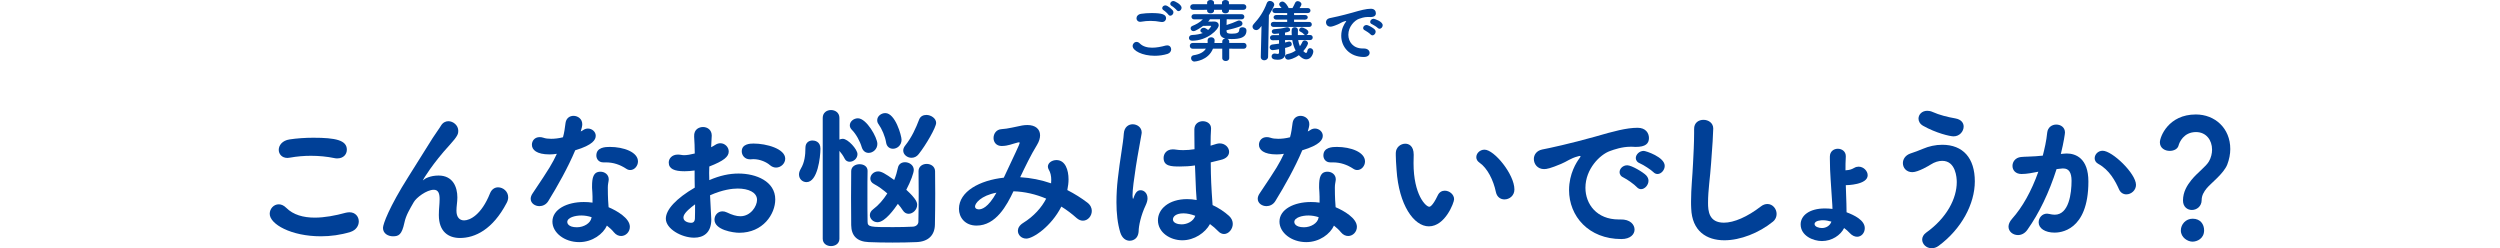 <?xml version="1.0" encoding="utf-8"?>
<!-- Generator: Adobe Illustrator 24.3.0, SVG Export Plug-In . SVG Version: 6.00 Build 0)  -->
<svg version="1.1" id="レイヤー_1" xmlns="http://www.w3.org/2000/svg" xmlns:xlink="http://www.w3.org/1999/xlink" x="0px"
	 y="0px" viewBox="0 0 980 97.31" style="enable-background:new 0 0 980 97.31;" xml:space="preserve">
<style type="text/css">
	.st0{fill:#004097;}
</style>
<g>
	<g>
		<path class="st0" d="M125.767,92.629c-11.58,0-20.039-4.739-20.039-8.819c0-1.979,1.56-3.72,3.54-3.72c0.9,0,1.92,0.36,2.94,1.38
			c2.76,2.76,6.72,3.84,11.16,3.84c3.84,0,8.04-0.78,12.18-1.92c0.54-0.12,1.02-0.18,1.44-0.18c2.34,0,3.66,1.739,3.66,3.6
			c0,1.62-1.02,3.42-3.36,4.14C133.567,92.089,129.607,92.629,125.767,92.629z M132.247,62.091c-0.36,0-0.78,0-1.2-0.12
			c-2.88-0.601-6-0.9-9.18-0.9c-2.7,0-5.52,0.24-8.16,0.72c-0.36,0.061-0.72,0.12-1.02,0.12c-2.22,0-3.42-1.56-3.42-3.18
			c0-1.739,1.38-3.659,4.26-4.079c2.76-0.421,6.06-0.66,9.299-0.66c8.7,0,13.14,0.96,13.14,4.68
			C135.967,60.471,134.647,62.091,132.247,62.091z"/>
		<path class="st0" d="M180.308,93.289c-4.5,0-8.279-2.46-8.279-8.939v-0.18c0-2.4,0.3-4.021,0.3-6.12c0-2.16-0.48-3.66-2.28-3.66
			c-2.82,0-6.9,3.12-7.86,4.86c-1.5,2.64-3.06,5.1-3.66,8.04c-1.02,4.739-2.22,5.339-4.5,5.339c-1.8,0-3.9-1.02-3.9-3.3
			c0-1.439,2.4-8.1,9.96-20.039l9.479-15.119c1.02-1.62,2.64-3.78,3.3-4.92c0.72-1.2,1.8-1.74,2.88-1.74c1.92,0,3.9,1.62,3.9,3.78
			c0,1.08-0.12,1.979-3.36,5.52c-6.54,7.08-10.5,13.62-10.5,13.8c0,0.06,0,0.06,0.06,0.06c0.06,0,0.18-0.12,0.3-0.239
			c0.42-0.42,2.52-1.62,5.76-1.62c5.64,0,7.38,4.499,7.38,8.579c0,1.86-0.36,3.36-0.36,5.22c0,2.58,1.26,3.78,3,3.78
			c2.28,0,6.78-2.16,10.14-10.56c0.66-1.68,1.92-2.4,3.18-2.4c1.98,0,3.96,1.62,3.96,3.9c0,0.72-0.18,1.439-0.6,2.22
			C193.147,89.989,186.187,93.289,180.308,93.289z"/>
		<path class="st0" d="M228.248,48.711c0,0.66-0.24,1.68-0.6,2.82c0.36-0.181,0.72-0.36,0.96-0.54c0.6-0.42,1.26-0.601,1.86-0.601
			c1.62,0,3.06,1.261,3.06,2.82c0,1.5-1.02,3.6-8.04,5.7c-2.82,6.719-6.9,13.979-10.56,19.919c-0.84,1.38-2.22,1.979-3.48,1.979
			c-1.74,0-3.42-1.14-3.42-2.88c0-0.66,0.24-1.38,0.78-2.159c6.899-10.26,7.62-11.58,9.479-15.48c-1.02,0.181-1.98,0.24-2.88,0.24
			c-5.04,0-6.9-1.8-6.9-3.779c0-1.561,1.08-3,3.06-3c0.42,0,0.9,0.06,1.44,0.24c0.84,0.3,1.86,0.42,3.06,0.42
			c1.38,0,3-0.181,4.62-0.601c0.54-1.859,0.72-3.54,1.02-5.699c0.3-1.86,1.68-2.7,3.12-2.7c1.68,0,3.42,1.2,3.42,3.24v0.061H228.248
			z M232.268,77.09c0-1.26-0.12-2.22-0.18-3.42v-0.66c0-3.3,0.48-5.699,3.3-5.699c1.62,0,3.24,1.08,3.24,3c0,0.18,0,0.359-0.06,0.6
			c-0.12,0.84-0.3,1.44-0.3,2.64c0,4.08,0.18,6.18,0.3,7.68c3.12,1.32,8.339,4.26,8.339,7.68c0,2.04-1.62,3.6-3.42,3.6
			c-0.96,0-1.98-0.42-2.82-1.439c-0.72-0.9-1.68-1.8-2.76-2.64c-1.44,3.239-5.64,6.479-10.859,6.479c-5.82,0-10.5-3.72-10.5-8.04
			c0-4.859,5.76-7.68,12.3-7.68c1.14,0,2.28,0.061,3.42,0.24V77.09L232.268,77.09z M231.907,85.13c-1.32-0.42-2.64-0.66-4.02-0.66
			c-2.4,0-5.52,0.779-5.52,2.58c0,0.3,0.24,2.039,3.78,2.039c2.76,0,5.34-1.619,5.7-3.659L231.907,85.13z M245.527,66.171
			c-2.46-1.62-5.04-2.521-8.1-2.521h-0.96c-1.74,0-2.7-1.319-2.7-2.7c0-3.239,3.54-3.359,5.28-3.359c5.459,0,11.04,2.04,11.04,5.699
			c0,1.74-1.38,3.36-3,3.36C246.547,66.65,246.067,66.53,245.527,66.171z"/>
		<path class="st0" d="M278.828,86.029c0,5.34-3.18,7.14-6.72,7.14c-4.98,0-11.1-3.479-11.1-7.439c0-3.6,4.14-7.979,11.339-12.18
			c-0.06-2.279-0.06-4.56-0.06-6.72c-1.32,0.181-2.64,0.3-3.96,0.3c-3.899,0-6.18-0.899-6.18-3.42c0-1.56,1.26-3.119,3.6-3.119
			c0.42,0,0.84,0.06,1.26,0.12c0.36,0.06,0.72,0.12,1.14,0.12c1.14,0,2.58-0.24,4.2-0.66c0-2.58-0.12-4.38-0.24-6.6
			c-0.18-3.061,2.16-3.78,3.479-3.78c1.74,0,3.42,1.14,3.42,3.36c0,0.18-0.12,2.76-0.24,4.56c0.6-0.3,1.14-0.601,1.68-0.96
			c0.66-0.42,1.32-0.601,1.92-0.601c1.8,0,3.3,1.5,3.3,3.24c0,2.04-1.92,3.66-7.62,5.88c0,0.779-0.06,1.68-0.06,2.58
			c0,0.84,0.06,1.8,0.06,2.76c4.14-1.8,7.86-2.58,11.459-2.58c6.9,0,14.399,3.06,14.399,10.14c0,5.76-4.8,13.079-14.099,13.079
			c-2.34,0-9.72-1.08-9.72-5.159c0-1.681,1.26-3.24,3.12-3.24c0.54,0,1.14,0.12,1.74,0.42c1.98,0.96,3.72,1.5,5.28,1.5
			c4.08,0,6.54-3.96,6.54-6.42c0-2.939-3.36-4.439-7.56-4.439c-2.1,0-5.88,0.42-10.86,2.64
			C278.768,84.109,278.828,85.31,278.828,86.029z M267.908,85.31c0,1.62,2.16,2.04,3,2.04s1.44-0.48,1.5-1.68
			c0.06-1.44,0.06-3.3,0.06-5.58C268.508,83.029,267.908,84.35,267.908,85.31z M304.207,65.69c-0.78,0-1.62-0.3-2.4-0.96
			c-1.26-1.14-3.84-2.34-6.42-2.34c-0.3,0-0.66,0-0.96,0.06h-0.48c-1.98,0-3.18-1.56-3.18-3.119c0-2.94,3.3-3.061,4.62-3.061
			c5.04,0,12.419,2.04,12.419,5.939C307.807,64.07,306.128,65.69,304.207,65.69z"/>
		<path class="st0" d="M313.209,68.391c0-0.721,0.24-1.44,0.72-2.28c1.44-2.4,1.8-5.22,1.8-8.22c0-1.92,1.32-2.819,2.76-2.819
			c0.78,0,3.12,0.3,3.12,3.18c0,3.3-1.08,13.139-5.459,13.139C314.589,71.39,313.209,70.19,313.209,68.391z M322.509,46.191
			c0-2.04,1.62-3.06,3.24-3.06c1.62,0,3.3,1.02,3.3,3.06v8.52c0.42-0.181,0.9-0.3,1.32-0.3c2.04,0,5.76,4.14,5.76,6
			c0,1.739-1.56,2.999-3.06,2.999c-0.78,0-1.56-0.359-1.98-1.26c-0.6-1.2-1.38-2.22-2.04-3v34.438c0,1.92-1.62,2.88-3.3,2.88
			c-1.62,0-3.24-0.96-3.24-2.88L322.509,46.191L322.509,46.191z M337.808,57.711c-0.66-2.28-2.22-5.16-3.84-6.78
			c-0.6-0.6-0.84-1.199-0.84-1.8c0-1.5,1.5-2.76,3.18-2.76c3.36,0,7.62,7.56,7.62,10.02c0,2.101-1.74,3.54-3.42,3.54
			C339.368,59.931,338.288,59.271,337.808,57.711z M340.089,67.011c-0.06,2.52-0.06,6.18-0.06,9.839c0,3.66,0,7.38,0.06,10.02
			c0,2.16,1.08,2.16,9.959,2.16c2.76,0,5.7-0.06,7.86-0.18c1.44-0.12,2.1-1.08,2.1-1.92c0.06-2.76,0.12-7.26,0.12-11.58
			c0-3.06-0.06-5.999-0.06-8.279c0-1.86,1.62-2.819,3.18-2.819c1.62,0,3.24,0.959,3.3,2.819c0,2.64,0.06,5.76,0.06,8.819
			c0,4.44-0.06,8.88-0.12,12.12c-0.06,4.14-2.52,6.72-7.26,6.899c-2.82,0.12-6.12,0.18-9.419,0.18c-3.24,0-6.48-0.06-9.24-0.18
			c-4.68-0.18-6.84-2.52-6.9-6.66c0-3-0.06-6.899-0.06-10.739c0-3.899,0.06-7.739,0.06-10.499c0.06-1.74,1.68-2.641,3.3-2.641
			c1.56,0,3.12,0.84,3.12,2.58V67.011z M343.988,87.109c-1.68,0-3-1.319-3-2.76c0-0.84,0.36-1.62,1.32-2.34
			c2.1-1.56,3.96-3.72,5.52-6.18c-1.8-1.56-3.66-2.88-5.16-3.66c-1.08-0.54-1.5-1.38-1.5-2.159c0-1.44,1.32-2.82,3.06-2.82
			c1.26,0,2.7,0.779,6.3,3.359c0.66-1.619,1.14-3.239,1.44-4.739c0.3-1.56,1.5-2.22,2.82-2.22c1.62,0,3.42,1.14,3.42,3
			c0,1.14-1.14,4.379-2.94,7.799c4.2,3.84,4.26,5.16,4.26,5.94c0,1.859-1.68,3.479-3.36,3.479c-0.84,0-1.68-0.42-2.28-1.38
			c-0.48-0.78-1.14-1.62-1.92-2.52C350.647,81.83,346.928,87.109,343.988,87.109z M347.348,55.851c-0.36-2.34-1.68-5.399-2.94-7.14
			c-0.42-0.54-0.54-1.08-0.54-1.62c0-1.5,1.5-2.76,3.18-2.76c3.9,0,6.36,8.88,6.36,10.439c0,2.221-1.74,3.54-3.36,3.54
			C348.788,58.311,347.587,57.53,347.348,55.851z M357.307,61.851c-1.68,0-3.24-1.26-3.24-2.82c0-0.66,0.24-1.319,0.78-1.979
			c2.58-3.24,4.2-6.899,5.46-10.2c0.48-1.26,1.62-1.799,2.82-1.799c1.8,0,3.84,1.319,3.84,3.119c0,1.74-4.02,8.7-6.84,12.24
			C359.347,61.431,358.327,61.851,357.307,61.851z"/>
		<path class="st0" d="M402.308,93.529c-1.92,0-3.3-1.44-3.3-3.06c0-1.021,0.6-2.16,2.04-3.061c4.26-2.64,7.259-6.06,9.06-9.539
			c-4.08-1.74-8.46-2.76-12.839-2.88c-2.58,5.46-6.84,13.439-14.459,13.439c-4.56,0-6.9-3.24-6.9-6.54
			c0-6.84,8.16-11.22,17.579-12.239c4.26-9.06,6.24-13.2,6.24-13.62c0-0.18-0.12-0.239-0.3-0.239c-0.12,0-0.24,0-0.42,0.06
			c-2.4,0.6-3.72,1.32-6.24,1.38h-0.12c-2.16,0-3.18-1.56-3.18-3.12c0-1.68,1.08-3.359,3.12-3.479c2.4-0.12,5.58-0.96,8.1-1.439
			c0.72-0.12,1.38-0.181,2.04-0.181c3.18,0,4.98,1.62,4.98,4.021c0,1.14-0.36,2.399-1.2,3.779c-2.4,3.9-4.56,8.399-6.6,12.659
			c4.2,0.24,8.28,1.08,12.12,2.4c0.06-0.48,0.06-0.9,0.06-1.38c0-1.5-0.3-2.88-0.96-3.96c-0.24-0.42-0.36-0.84-0.36-1.2
			c0-1.5,1.62-2.579,3.36-2.579c3.48,0,4.74,3.899,4.74,7.56c0,1.319-0.18,2.699-0.479,4.199c2.939,1.5,5.58,3.181,7.859,4.92
			c1.26,0.96,1.74,2.16,1.74,3.24c0,2.04-1.56,3.84-3.48,3.84c-0.78,0-1.62-0.3-2.46-1.021c-1.8-1.619-3.84-3.18-6-4.5
			C412.088,88.789,404.948,93.529,402.308,93.529z M382.209,80.93c0,1.14,1.38,1.14,1.5,1.14c1.02,0,3.54-0.479,6.899-6.539
			C384.489,76.67,382.209,79.729,382.209,80.93z"/>
		<path class="st0" d="M442.81,94.369c-1.44,0-2.94-0.96-3.66-3.239c-1.08-3.54-1.5-7.62-1.5-11.82c0-3.06,0.181-6.239,0.54-9.299
			c0.78-7.2,2.1-13.8,2.34-17.64c0.18-2.58,1.86-3.66,3.48-3.66c1.739,0,3.539,1.2,3.539,3.24c0,0.18-0.06,0.359-0.06,0.54
			c-0.42,2.699-1.44,7.68-2.22,12.779c-0.721,4.68-1.32,9.119-1.32,11.279c0,1.02,0.12,1.38,0.24,1.38c0.06,0,0.12-0.18,0.24-0.54
			c0.779-2.34,1.739-2.819,2.699-2.819c1.32,0,2.7,1.14,2.7,3.18c0,0.78-0.24,1.68-0.72,2.7c-1.86,3.899-2.76,8.159-2.76,10.199
			C446.109,94.369,443.109,94.369,442.81,94.369z M476.888,56.391c0.42-0.12,0.9-0.18,1.261-0.18c2.1,0,3.659,1.62,3.659,3.3
			c0,1.32-0.899,2.64-3.3,3.18l-3.899,0.96c0.06,6.54,0.18,9.06,0.72,16.739c2.46,1.141,4.68,2.64,6.479,4.26
			c1.021,0.96,1.44,2.04,1.44,3.12c0,2.04-1.62,3.96-3.42,3.96c-0.78,0-1.62-0.36-2.34-1.141c-0.9-0.959-2.04-1.92-3.18-2.76
			c-1.86,3.42-6.12,6.36-10.86,6.36c-4.68,0-9.539-3-9.539-7.86c0-4.379,4.26-8.279,11.459-8.279c1.261,0,2.46,0.12,3.72,0.36
			c-0.239-2.761-0.239-2.82-0.659-13.56c-1.92,0.3-3.9,0.42-5.94,0.42c-3.42,0-6.359-0.12-6.359-3.36c0-1.68,1.2-3.359,3.6-3.359
			c0.3,0,0.601,0,0.9,0.06c1.02,0.181,2.1,0.24,3.18,0.24c1.439,0,2.939-0.12,4.439-0.359c-0.06-2.221-0.06-4.32-0.06-6v-1.86
			c0.06-2.16,1.74-3.12,3.3-3.12c1.62,0,3.24,0.96,3.24,2.76v0.24c-0.12,1.561-0.181,3.9-0.181,6.6L476.888,56.391z M463.929,83.63
			c-2.88,0-4.14,1.199-4.14,2.399c0,1.32,1.8,1.92,3.359,1.92c2.28,0,4.68-1.2,5.4-3.359
			C466.929,83.989,465.368,83.63,463.929,83.63z"/>
		<path class="st0" d="M513.25,48.711c0,0.66-0.24,1.68-0.6,2.82c0.359-0.181,0.72-0.36,0.96-0.54c0.6-0.42,1.26-0.601,1.859-0.601
			c1.62,0,3.061,1.261,3.061,2.82c0,1.5-1.021,3.6-8.04,5.7c-2.82,6.719-6.899,13.979-10.56,19.919
			c-0.84,1.38-2.22,1.979-3.479,1.979c-1.741,0-3.42-1.14-3.42-2.88c0-0.66,0.239-1.38,0.779-2.159
			c6.901-10.26,7.621-11.58,9.48-15.48c-1.02,0.181-1.979,0.24-2.88,0.24c-5.039,0-6.9-1.8-6.9-3.779c0-1.561,1.08-3,3.06-3
			c0.42,0,0.9,0.06,1.44,0.24c0.84,0.3,1.86,0.42,3.06,0.42c1.38,0,3-0.181,4.62-0.601c0.54-1.859,0.72-3.54,1.02-5.699
			c0.301-1.86,1.681-2.7,3.12-2.7c1.68,0,3.42,1.2,3.42,3.24L513.25,48.711L513.25,48.711z M517.268,77.09
			c0-1.26-0.119-2.22-0.18-3.42v-0.66c0-3.3,0.48-5.699,3.3-5.699c1.62,0,3.24,1.08,3.24,3c0,0.18,0,0.359-0.061,0.6
			c-0.12,0.84-0.3,1.44-0.3,2.64c0,4.08,0.18,6.18,0.3,7.68c3.12,1.32,8.34,4.26,8.34,7.68c0,2.04-1.62,3.6-3.42,3.6
			c-0.96,0-1.979-0.42-2.819-1.439c-0.721-0.9-1.681-1.8-2.76-2.64c-1.44,3.239-5.641,6.479-10.86,6.479
			c-5.819,0-10.499-3.72-10.499-8.04c0-4.859,5.76-7.68,12.299-7.68c1.141,0,2.28,0.061,3.42,0.24V77.09z M516.909,85.13
			c-1.32-0.42-2.641-0.66-4.021-0.66c-2.399,0-5.52,0.779-5.52,2.58c0,0.3,0.24,2.039,3.78,2.039c2.76,0,5.34-1.619,5.699-3.659
			L516.909,85.13z M530.528,66.171c-2.46-1.62-5.04-2.521-8.1-2.521h-0.96c-1.74,0-2.7-1.319-2.7-2.7c0-3.239,3.54-3.359,5.28-3.359
			c5.46,0,11.039,2.04,11.039,5.699c0,1.74-1.38,3.36-3,3.36C531.547,66.65,531.068,66.53,530.528,66.171z"/>
		<path class="st0" d="M547.451,66.591c-0.181-2.82-0.3-4.08-0.3-5.641v-1.02c0.06-2.22,1.92-3.6,3.72-3.6
			c1.26,0,3.3,0.72,3.3,4.319c0,1.2-0.061,2.101-0.061,3.3c0,12.42,4.8,17.1,6.18,17.1c0.12,0,1.2,0,3.301-4.439
			c0.6-1.32,1.68-1.86,2.76-1.86c1.8,0,3.659,1.44,3.659,3.36c0,1.26-3.479,10.619-9.899,10.619
			C554.23,88.729,548.35,80.33,547.451,66.591z M586.39,75.29c-0.96-4.68-3.36-9.42-6.42-11.52c-0.9-0.6-1.26-1.38-1.26-2.16
			c0-1.5,1.38-2.939,3.239-2.939c3.78,0,11.7,9.659,11.7,15.6c0,2.459-1.98,3.899-3.9,3.899
			C588.25,78.17,586.809,77.27,586.39,75.29z"/>
		<path class="st0" d="M625.271,53.571c7.2-2.101,12.359-3.48,16.68-3.48c3.18,0,4.439,2.1,4.439,4.02c0,2.16-1.32,3.48-5.16,3.48
			c-0.42,0-0.84,0-1.38-0.061h-0.84c-3.119,0-6.3,1.08-7.919,1.681c-3.9,1.38-9.6,7.02-9.6,14.399c0,6.42,4.439,12.419,13.02,12.419
			h0.659c3.96-0.12,5.58,2.101,5.58,3.96c0,1.86-1.62,3.72-5.16,3.72c-12.899,0-20.519-8.999-20.519-19.199
			c0-6.479,3-10.979,3.96-12.3c0.359-0.479,0.54-0.779,0.54-0.899s-0.061-0.18-0.24-0.18c-0.179,0-0.48,0.06-0.84,0.18
			c-2.82,0.72-4.32,2.04-6.54,2.94c-4.14,1.739-5.64,2.039-6.66,2.039c-2.579,0-4.02-1.979-4.02-3.959c0-1.62,1.021-3.24,3.24-3.721
			C607.091,58.131,615.67,56.271,625.271,53.571z M641.531,73.25c-0.721-0.84-3.84-3.06-4.92-3.54c-1.26-0.54-1.74-1.38-1.74-2.22
			c0-1.38,1.32-2.7,3-2.7c1.74,0,6.3,2.76,7.439,3.96c0.601,0.66,0.9,1.38,0.9,2.101c0,1.68-1.44,3.3-2.94,3.3
			C642.669,74.15,642.07,73.851,641.531,73.25z M648.069,67.431c-0.72-0.78-3.959-2.88-5.039-3.301
			c-1.261-0.479-1.801-1.319-1.801-2.159c0-1.38,1.381-2.82,3.12-2.82c0.78,0,8.22,2.4,8.22,5.88c0,1.62-1.38,3.18-2.819,3.18
			C649.15,68.21,648.609,67.97,648.069,67.431z"/>
		<path class="st0" d="M669.551,79.489c0,3.181,0.301,7.801,6.24,7.801c3.899,0,9.18-2.28,14.459-6.36c0.9-0.72,1.8-0.96,2.58-0.96
			c2.04,0,3.6,1.86,3.6,3.9c0,1.079-0.42,2.22-1.5,3.06c-5.399,4.38-12.719,7.26-18.959,7.26c-7.02,0-12.72-3.601-13.02-12.54
			c-0.06-0.899-0.06-1.859-0.06-2.699c0-5.1,0.54-9.6,0.779-14.939c0.181-3.3,0.421-8.16,0.421-11.76v-1.62
			c-0.061-2.64,1.92-3.659,3.659-3.659c1.92,0,3.84,1.199,3.84,3.419c0,1.62-0.359,7.5-0.84,13.56
			C670.391,69.53,669.551,74.39,669.551,79.489z"/>
		<path class="st0" d="M723.912,66.71c0.96-0.06,1.8-0.239,2.939-0.899c0.601-0.36,1.2-0.48,1.74-0.48c1.92,0,3.54,1.681,3.54,3.36
			c0,3.779-8.22,3.899-8.58,3.899c0.061,2.101,0.18,4.44,0.24,7.2c0,0.899,0.06,2.16,0.06,3.42c3.061,1.14,7.14,3.119,7.14,6.239
			c0,1.86-1.319,3.36-3,3.36c-0.899,0-1.92-0.42-2.879-1.44c-0.66-0.72-1.381-1.38-2.221-1.979c-1.38,2.819-4.8,5.1-8.699,5.1
			c-3.48,0-8.34-2.1-8.34-6.54c0-3.479,3.479-6.239,9.479-6.239c0.96,0,1.98,0.06,3,0.18c0-0.54-0.06-1.08-0.06-1.5
			c-0.48-8.279-0.96-12.359-0.96-18.059V61.37c0-2.039,1.56-3.06,3.119-3.06c1.561,0,3.12,1.021,3.12,2.88v0.24
			c-0.12,1.859-0.12,3.6-0.12,5.34L723.912,66.71z M714.612,86.329c-0.48,0-3.3,0.061-3.3,1.5c0,1.08,1.74,1.561,2.88,1.561
			c1.62,0,3.18-0.9,3.72-2.521C716.772,86.569,715.693,86.329,714.612,86.329z"/>
		<path class="st0" d="M757.213,97.31c-2.101,0-3.72-1.62-3.72-3.42c0-0.9,0.479-1.92,1.56-2.7
			c8.159-5.819,11.999-13.439,11.999-19.8c0-1.68-0.359-8.339-5.699-8.339c-1.44,0-3,0.479-4.5,1.439c-0.42,0.3-4.92,3-7.199,3
			c-2.4,0-3.721-1.74-3.721-3.54c0-1.5,0.9-3.06,2.94-3.779c1.56-0.54,3.359-1.141,4.979-1.86c2.22-0.96,4.86-1.56,7.5-1.56
			c8.159,0,12.779,5.22,12.779,14.339c0,8.82-5.22,18.659-14.159,25.259C759.012,97.069,758.052,97.31,757.213,97.31z
			 M765.792,53.451c-1.38,0-6.84-1.261-11.939-4.14c-1.26-0.721-1.8-1.801-1.8-2.82c0-1.561,1.32-3.06,3.42-3.06
			c0.66,0,1.38,0.12,2.16,0.479c2.52,1.141,5.819,1.98,8.939,2.52c2.28,0.42,3.18,1.801,3.18,3.181
			C769.751,51.471,768.193,53.451,765.792,53.451z"/>
		<path class="st0" d="M806.172,66.29c-2.94,9.18-6.78,17.22-11.46,23.819c-1.02,1.44-2.399,2.04-3.66,2.04
			c-1.979,0-3.72-1.38-3.72-3.3c0-0.9,0.42-1.98,1.38-3.06c4.08-4.561,7.62-10.86,10.319-18.479c-2.159,0.42-4.439,0.899-6.6,0.899
			c-2.399,0-3.539-1.56-3.539-3.18s1.14-3.24,3.3-3.479c1.8-0.181,3.659-0.12,5.819-0.3l2.76-0.24c0.66-2.52,1.44-5.88,1.74-9.06
			c0.24-2.101,1.92-3.12,3.54-3.12c1.739,0,3.42,1.08,3.42,3.12c0,0.42-0.48,3.84-1.62,8.399l1.319-0.12
			c0.36-0.06,0.66-0.06,0.96-0.06c3.54,0,8.521,1.859,8.521,10.979c0,19.619-11.34,20.039-13.26,20.039
			c-3.72,0-6.24-1.68-6.24-4.021c0-1.739,1.32-3.419,3.3-3.419c0.24,0,0.54,0.06,0.841,0.12c0.779,0.18,1.499,0.3,2.159,0.3
			c5.58,0,6.6-8.399,6.6-13.319c0-3.301-1.14-4.801-3.18-4.801h-0.479L806.172,66.29z M833.531,76.19c-1.14,0-2.28-0.601-2.88-1.98
			c-1.439-3.24-3.779-7.619-8.1-9.959c-1.02-0.541-1.439-1.381-1.439-2.221c0-1.439,1.26-2.939,3.119-2.939
			c3.78,0,13.08,8.939,13.08,13.379C837.312,74.63,835.391,76.19,833.531,76.19z"/>
		<path class="st0" d="M855.733,78.59c0-3.36,1.62-5.939,3.3-8.04c2.399-2.939,5.699-5.22,6.899-7.319c0.84-1.5,1.2-3.12,1.2-4.56
			c0-3.72-2.28-6.9-6.3-6.9c-4.859,0-6.54,4.08-6.84,5.28c-0.36,1.38-1.859,2.1-3.479,2.1c-1.86,0-3.84-1.08-3.84-3.359
			c0-2.101,3.3-10.92,14.1-10.92c7.439,0,13.499,5.34,13.499,13.56c0,1.98-0.42,4.08-1.2,6.12c-1.439,3.54-6.359,7.259-7.979,9.179
			c-1.2,1.44-2.04,2.94-2.04,4.681c0,2.52-1.979,3.899-3.84,3.899C857.471,82.31,855.733,81.109,855.733,78.59z M859.453,94.729
			c-1.86,0-4.56-1.62-4.56-4.38c0-2.46,1.979-4.62,4.619-4.62c3.181,0,4.5,2.34,4.5,4.56
			C864.011,93.529,861.251,94.729,859.453,94.729z"/>
	</g>
</g>
<g>
	<g>
		<path class="st0" d="M452.682,21.867c-4.992,0-8.685-2.054-8.685-3.822c0-0.858,0.676-1.612,1.534-1.612
			c0.39,0,0.832,0.156,1.273,0.599c1.196,1.195,2.912,1.664,4.837,1.664c1.664,0,3.483-0.339,5.278-0.832
			c0.233-0.053,0.441-0.078,0.623-0.078c0.988,0,1.561,0.728,1.561,1.534c0,0.728-0.442,1.508-1.456,1.819
			C456.035,21.633,454.319,21.867,452.682,21.867z M455.489,8.633c-0.156,0-0.338,0-0.52-0.052
			c-1.274-0.261-2.626-0.391-3.979-0.391c-1.196,0-2.392,0.104-3.562,0.312c-0.155,0.025-0.312,0.052-0.441,0.052
			c-0.962,0-1.482-0.676-1.482-1.378c0-0.754,0.572-1.586,1.847-1.769c1.195-0.182,2.626-0.286,4.056-0.286
			c4.03,0,5.694,0.521,5.694,2.028C457.102,7.931,456.529,8.633,455.489,8.633z M457.985,5.721
			c-0.233-0.364-1.378-1.431-1.794-1.664c-0.416-0.261-0.598-0.572-0.598-0.884c0-0.547,0.546-1.066,1.222-1.066
			c1.014,0,2.782,1.794,2.912,1.976c0.182,0.234,0.26,0.494,0.26,0.755c0,0.701-0.624,1.325-1.248,1.325
			C458.453,6.162,458.193,6.032,457.985,5.721z M461.235,3.952c-0.26-0.363-1.456-1.378-1.872-1.586
			c-0.441-0.234-0.624-0.572-0.624-0.884c0-0.546,0.546-1.092,1.223-1.092c0.571,0,3.224,1.378,3.224,2.651
			c0,0.702-0.598,1.326-1.222,1.326C461.703,4.368,461.443,4.238,461.235,3.952z"/>
		<path class="st0" d="M481.853,19.085v3.666c0,0.78-0.676,1.17-1.353,1.17c-0.702,0-1.378-0.39-1.378-1.17v-3.666h-3.64
			c-1.872,4.68-7.124,5.044-7.255,5.044c-0.857,0-1.326-0.676-1.326-1.326c0-0.52,0.312-1.04,0.963-1.144
			c2.548-0.391,4.056-1.3,4.836-2.574l-5.122,0.026c-0.78,0-1.17-0.572-1.17-1.145s0.39-1.144,1.17-1.144l5.798,0.025
			c0.026-0.156,0.026-0.338,0.026-0.494c0-0.182,0-0.363-0.026-0.52c-0.025-0.702,0.572-1.223,1.404-1.223
			c0.676,0,1.352,0.391,1.352,1.196v0.052c0,0.339-0.025,0.677-0.078,0.988h3.068v-0.572c0-0.728,0.599-1.117,1.223-1.17
			c-1.353-0.312-2.158-1.065-2.158-2.47c0-1.248,0.025-3.718,0.052-5.07h-3.979c-0.104,0.338-0.416,0.65-0.676,0.91
			c0.832-0.026,1.716-0.026,2.418-0.026c1.196,0.026,1.742,0.702,1.742,1.431c0,1.664-4.472,6.084-10.427,6.084
			c-0.857,0-1.248-0.546-1.248-1.092s0.416-1.118,1.171-1.145c1.794-0.078,3.172-0.364,4.264-0.78l-0.364-0.155
			c-0.416-0.183-0.598-0.494-0.598-0.78c0-0.546,0.572-1.118,1.3-1.118c0.338,0,0.754,0.104,1.742,0.858
			c0.65-0.572,1.196-1.378,1.196-1.482s-0.052-0.156-0.234-0.156l-2.912,0.026c-0.91,0.676-2.938,2.08-3.796,2.08
			c-0.676,0-1.118-0.546-1.118-1.118c0-0.364,0.208-0.728,0.676-0.936c1.379-0.572,2.834-1.274,4.108-2.574h-3.406
			c-0.676,0-1.04-0.521-1.04-1.015c0-0.52,0.364-1.014,1.04-1.014h18.617c0.702,0,1.065,0.494,1.065,1.014
			c0,0.494-0.363,1.015-1.065,1.015l-5.538-0.026h-0.312c0,0.65-0.052,1.456-0.052,2.236c1.481-0.468,3.146-1.066,4.342-1.638
			c0.208-0.104,0.416-0.131,0.599-0.131c0.728,0,1.3,0.572,1.3,1.196c0,0.416-0.26,0.858-0.937,1.118
			c-1.456,0.572-3.613,1.145-5.304,1.508v0.364c0,0.91,0.884,0.988,2.08,0.988c2.028,0,2.886-0.391,2.886-1.509
			c0-0.701,0.599-1.014,1.248-1.014c0.521,0,1.586,0.208,1.586,1.274c0,2.834-2.651,3.354-5.771,3.354c-0.469,0-0.988,0-1.509-0.052
			l-0.208-0.025c0.416,0.182,0.729,0.52,0.729,1.039v0.572l5.694-0.025c0.728,0,1.092,0.571,1.092,1.144s-0.364,1.145-1.092,1.145
			L481.853,19.085z M481.749,3.849v0.338c0,0.702-0.676,1.04-1.378,1.04c-0.676,0-1.352-0.338-1.352-1.04V3.849h-3.12v0.338
			c0,0.702-0.677,1.04-1.353,1.04s-1.352-0.338-1.352-1.04V3.849l-5.408,0.025c-0.807,0-1.223-0.571-1.223-1.144
			c0-0.546,0.391-1.092,1.223-1.092h5.408v-0.65c0-0.65,0.676-0.988,1.352-0.988s1.353,0.338,1.353,0.988v0.676h3.12V0.988
			c0-0.65,0.676-0.988,1.352-0.988s1.378,0.338,1.378,0.988v0.65h5.616c0.807,0,1.196,0.546,1.196,1.118
			c0,0.546-0.39,1.117-1.196,1.117L481.749,3.849z"/>
		<path class="st0" d="M494.515,10.167l-0.754,0.936c-0.442,0.494-0.91,0.702-1.352,0.702c-0.78,0-1.431-0.624-1.431-1.353
			c0-0.312,0.13-0.649,0.416-0.962c2.314-2.521,3.927-4.888,5.201-8.268c0.234-0.624,0.702-0.858,1.223-0.858
			c0.806,0,1.689,0.65,1.689,1.482c0,0.338-0.338,1.144-2.105,4.134l-0.312,16.329c-0.026,0.857-0.78,1.325-1.508,1.325
			c-0.676,0-1.353-0.416-1.353-1.273V22.31L494.515,10.167z M508.894,15.705c0.13,0.857,0.338,1.664,0.676,2.418
			c0.39-0.546,0.702-1.092,0.962-1.664c0.208-0.442,0.572-0.599,0.937-0.599c0.624,0,1.273,0.469,1.273,1.118
			c0,0.053-0.155,1.145-1.846,3.068c0.572,0.572,0.884,0.702,1.066,0.702c0.52,0,0.493-0.936,0.624-1.196
			c0.233-0.468,0.598-0.676,0.987-0.676c0.624,0,1.248,0.521,1.248,1.3c0,0.702-0.728,3.095-2.782,3.095
			c-0.779,0-1.741-0.391-2.886-1.639c-1.82,1.326-3.64,1.769-4.187,1.769c-0.779,0-1.248-0.599-1.248-1.17
			c0-0.469,0.286-0.91,0.963-1.04c1.352-0.286,2.392-0.78,3.224-1.378c-0.676-1.248-1.092-2.652-1.326-4.108h-2.834v0.962
			c0.494-0.104,0.91-0.208,1.274-0.338c0.13-0.053,0.26-0.053,0.39-0.053c0.572,0,0.962,0.494,0.962,1.015
			c0,0.806-0.598,0.988-2.626,1.508v0.052l0.078,2.133v0.104c0,1.17-0.806,2.34-2.99,2.34c-1.768,0-2.366-0.52-2.366-1.326
			c0-0.571,0.416-1.117,1.145-1.117c0.104,0,0.208,0,0.338,0.025c0.338,0.078,0.624,0.13,0.857,0.13
			c0.364,0,0.572-0.155,0.572-0.546v-1.3c-1.092,0.208-2.184,0.364-2.496,0.364c-0.779,0-1.17-0.546-1.17-1.092
			c0-0.521,0.338-1.041,1.04-1.118c0.806-0.078,1.716-0.208,2.626-0.339V15.73l-2.47,0.053h-0.026c-0.702,0-1.04-0.494-1.04-0.988
			c0-0.521,0.364-1.015,1.066-1.015h2.47v-0.649c-0.806,0.078-1.456,0.156-1.716,0.156h-0.052c-0.729,0-1.066-0.469-1.066-0.937
			c0-0.441,0.312-0.884,0.988-0.91c1.43-0.078,3.12-0.286,4.68-0.728c0.131-0.026,0.261-0.052,0.391-0.052
			c0.649,0,1.118,0.493,1.118,0.987c0,0.468-0.183,0.807-2.003,1.145v0.987h2.652c-0.025-0.39-0.052-0.806-0.052-1.195
			c0-0.286,0.026-0.572,0.026-0.858c0-0.702,0.624-1.065,1.222-1.065s1.222,0.363,1.222,1.117v0.078
			c-0.025,0.624-0.025,1.248-0.025,1.898l2.756-0.026c-0.13-0.052-0.26-0.155-0.39-0.286c-0.521-0.598-0.858-0.779-1.404-1.04
			c-0.338-0.155-0.468-0.39-0.468-0.649c0-0.469,0.494-0.988,1.04-0.988s2.6,0.806,2.6,1.82c0,0.52-0.39,0.988-0.832,1.144
			l1.456-0.025h0.026c0.702,0,1.04,0.493,1.04,0.987s-0.338,1.015-1.066,1.015L508.894,15.705L508.894,15.705z M499.196,10.557
			c-0.702,0-1.04-0.494-1.04-0.988s0.338-0.987,1.04-0.987l5.382,0.025V7.671l-4.238,0.025c-0.728,0-1.092-0.468-1.092-0.91
			c0-0.468,0.364-0.91,1.092-0.91l4.238,0.026v-0.78h-4.706c-0.729,0-1.118-0.494-1.118-0.987c0-0.494,0.39-0.988,1.118-0.988h2.522
			c-0.183-0.26-0.364-0.494-0.65-0.78c-0.234-0.234-0.312-0.468-0.312-0.702c0-0.571,0.623-1.065,1.273-1.065
			c1.145,0,2.366,2.262,2.444,2.548h1.508c0.39-0.702,0.78-1.431,1.015-2.002c0.207-0.494,0.623-0.702,1.039-0.702
			c0.702,0,1.457,0.546,1.457,1.222c0,0.104,0,0.391-0.729,1.482h3.172c0.729,0,1.092,0.494,1.092,0.988
			c0,0.493-0.363,0.987-1.092,0.987h-5.33v0.78l4.29-0.026c0.702,0,1.066,0.442,1.066,0.91c0,0.442-0.364,0.91-1.066,0.91
			l-4.29-0.025v0.936l5.929-0.025c0.676,0,1.014,0.493,1.014,0.987s-0.338,0.988-1.014,0.988h-14.014V10.557z"/>
		<path class="st0" d="M530.188,4.94c3.12-0.91,5.355-1.508,7.229-1.508c1.378,0,1.924,0.91,1.924,1.742
			c0,0.936-0.572,1.508-2.236,1.508c-0.182,0-0.364,0-0.598-0.026h-0.364c-1.353,0-2.73,0.468-3.433,0.729
			c-1.689,0.598-4.16,3.042-4.16,6.24c0,2.782,1.925,5.382,5.643,5.382h0.286c1.716-0.052,2.418,0.91,2.418,1.716
			c0,0.807-0.702,1.612-2.236,1.612c-5.59,0-8.892-3.9-8.892-8.32c0-2.808,1.3-4.758,1.716-5.33c0.155-0.208,0.233-0.338,0.233-0.39
			c0-0.053-0.025-0.078-0.104-0.078s-0.208,0.025-0.364,0.078c-1.222,0.312-1.872,0.884-2.834,1.273
			c-1.794,0.754-2.444,0.884-2.886,0.884c-1.118,0-1.742-0.857-1.742-1.716c0-0.702,0.441-1.403,1.404-1.612
			C522.309,6.917,526.028,6.11,530.188,4.94z M537.234,13.469c-0.312-0.364-1.664-1.326-2.132-1.534
			c-0.546-0.234-0.754-0.598-0.754-0.962c0-0.598,0.572-1.17,1.3-1.17c0.754,0,2.73,1.196,3.224,1.716
			c0.261,0.286,0.391,0.598,0.391,0.91c0,0.729-0.624,1.43-1.274,1.43C537.729,13.858,537.469,13.729,537.234,13.469z
			 M540.068,10.946c-0.312-0.338-1.716-1.248-2.184-1.43c-0.546-0.208-0.78-0.572-0.78-0.936c0-0.599,0.598-1.223,1.352-1.223
			c0.339,0,3.562,1.04,3.562,2.548c0,0.702-0.598,1.378-1.222,1.378C540.536,11.284,540.302,11.181,540.068,10.946z"/>
	</g>
</g>
</svg>
